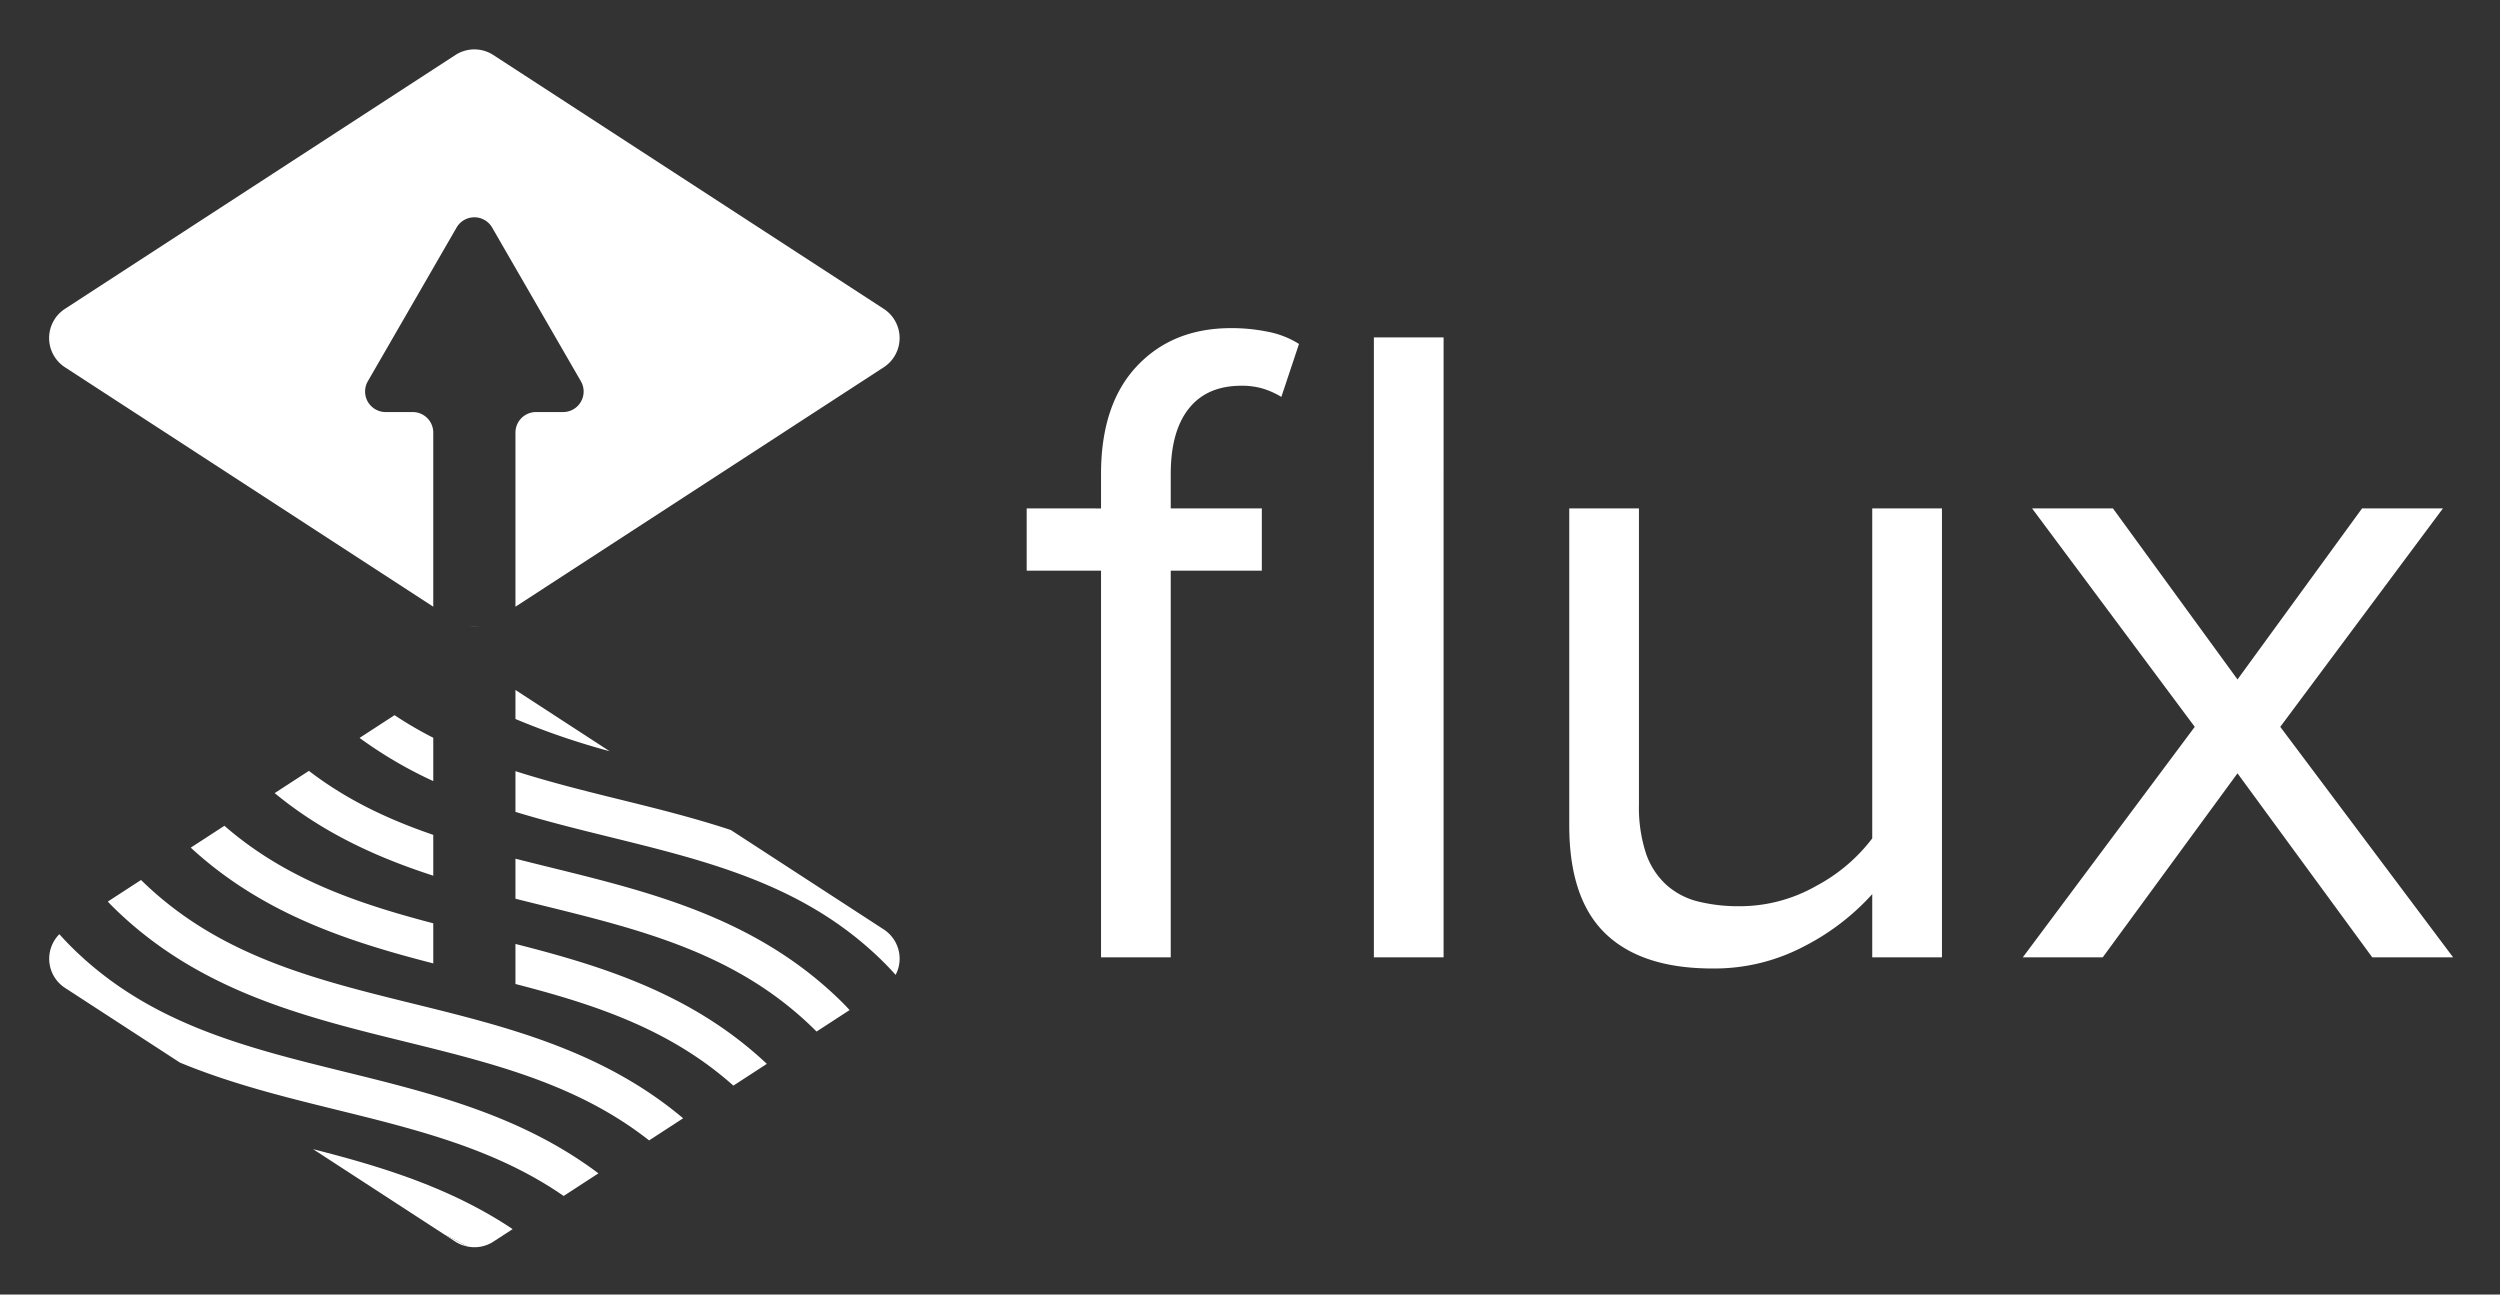 <svg xmlns="http://www.w3.org/2000/svg" role="img" viewBox="-1.19 -2.19 529.88 274.38"><rect x="-1.19" y="-2.19" width="529.88" height="274.38" fill="#333333" stroke="none"/><defs><style>.cls-1{fill:#fff}</style></defs><path d="M186.121 63.268L103.377 9.474a7.386 7.386 0 0 0-8.052 0L12.581 63.268a7.386 7.386 0 0 0 0 12.385l78.06 50.749V89.501a4.355 4.355 0 0 0-4.355-4.355h-5.74a4.355 4.355 0 0 1-3.771-6.532L95.58 46.044a4.355 4.355 0 0 1 7.543 0l18.805 32.571a4.355 4.355 0 0 1-3.771 6.532h-5.74a4.355 4.355 0 0 0-4.355 4.355v36.901l78.06-50.749a7.386 7.386 0 0 0-0-12.385zM98.201 130.544a7.381 7.381 0 0 0 2.3 0 8.92 8.92 0 0 1-2.3 0zM95.325 260.982a7.347 7.347 0 0 0 2.507 1.017c-1.578-.893-3.182-1.722-4.804-2.51zm32.693-103.953l-19.956-12.974v6.148a156.595 156.595 0 0 0 19.956 6.826zm-19.956 4.229v8.632c6.594 2.013 13.266 3.666 19.872 5.294 21.568 5.316 41.939 10.338 58.322 26.721.83.83 1.612 1.678 2.386 2.529a7.394 7.394 0 0 0-2.521-9.631l-32.412-21.072c-7.866-2.598-15.884-4.582-23.805-6.534-7.469-1.841-14.777-3.679-21.841-5.938zm-17.42-7.079a80.513 80.513 0 0 1-8.208-4.787l-7.412 4.819a90.18 90.18 0 0 0 15.62 9.154zm24.802 27.477q-3.718-.917-7.382-1.841v8.483q2.711.68 5.413 1.345c21.568 5.316 41.94 10.338 58.323 26.721.028.028.053.057.081.086l7.007-4.556c-.428-.448-.829-.905-1.271-1.347-18.004-18.004-40.457-23.539-62.17-28.891zm-24.802-6.893c-9.373-3.21-18.255-7.341-26.36-13.57l-7.257 4.718c10.319 8.512 21.808 13.675 33.617 17.504zm0 18.745c-16.133-4.228-31.304-9.389-44.267-20.674l-7.133 4.638c15.223 14.026 33.334 19.889 51.4 24.533zm17.42 12.863c16.876 4.356 32.746 9.567 46.188 21.539l7.094-4.612c-15.706-14.763-34.556-20.658-53.283-25.418zm-79.359-22.047l-7.041 4.578c.247.254.473.516.725.769 18.004 18.004 40.457 23.539 62.17 28.891 18.804 4.635 36.696 9.051 51.83 20.962l7.216-4.691c-17.05-14.356-37.362-19.399-57.077-24.258-21.352-5.263-41.526-10.255-57.823-26.25zM13.744 198.311c-.82-.82-1.59-1.656-2.354-2.495a7.366 7.366 0 0 0 1.193 11.374l24.365 15.84c10.783 4.465 22.061 7.257 33.15 9.99 17.314 4.268 33.851 8.36 48.179 18.277l7.37-4.792c-16.294-12.249-35.197-16.942-53.58-21.473-21.568-5.316-41.94-10.338-58.323-26.721z" class="cls-1"/><path d="M93.028 259.489c1.622.788 3.226 1.617 4.804 2.51a7.37 7.37 0 0 0 5.546-1.017l4.09-2.659c-13.137-8.786-27.743-13.236-42.297-16.945zM259.755 67.357q-12.41 0-19.995 8.077-7.586 8.08-7.584 22.851v7.288H216.416v13.198h15.759v81.949h14.775v-81.949h19.306v-13.198h-19.306v-7.288q0-9.059 3.842-13.888 3.841-4.826 11.13-4.827a15.31 15.31 0 0 1 4.826.69 17.195 17.195 0 0 1 3.645 1.675l3.743-11.229a19.297 19.297 0 0 0-6.501-2.562 38.393 38.393 0 0 0-7.879-.787zM290.006 69.326h14.775V200.72h-14.775zm105.629 106.18a36.192 36.192 0 0 1-11.819 10.047 32.756 32.756 0 0 1-16.351 4.333 35.625 35.625 0 0 1-8.668-.984 15.675 15.675 0 0 1-6.796-3.546 16.021 16.021 0 0 1-4.334-6.698 31.436 31.436 0 0 1-1.478-10.442v-62.644h-14.774v67.175q0 15.565 7.682 22.949 7.684 7.387 22.655 7.387a40.802 40.802 0 0 0 19.503-4.727 50.227 50.227 0 0 0 14.38-11.032v13.395h14.775v-95.148h-14.775zM482.114 151.866l34.474-46.293h-17.139l-26.397 36.247-26.397-36.247h-17.138l34.474 46.293-36.444 48.855h16.942l28.563-39.005 28.565 39.005h17.138l-36.641-48.855z" class="cls-1"/></svg>